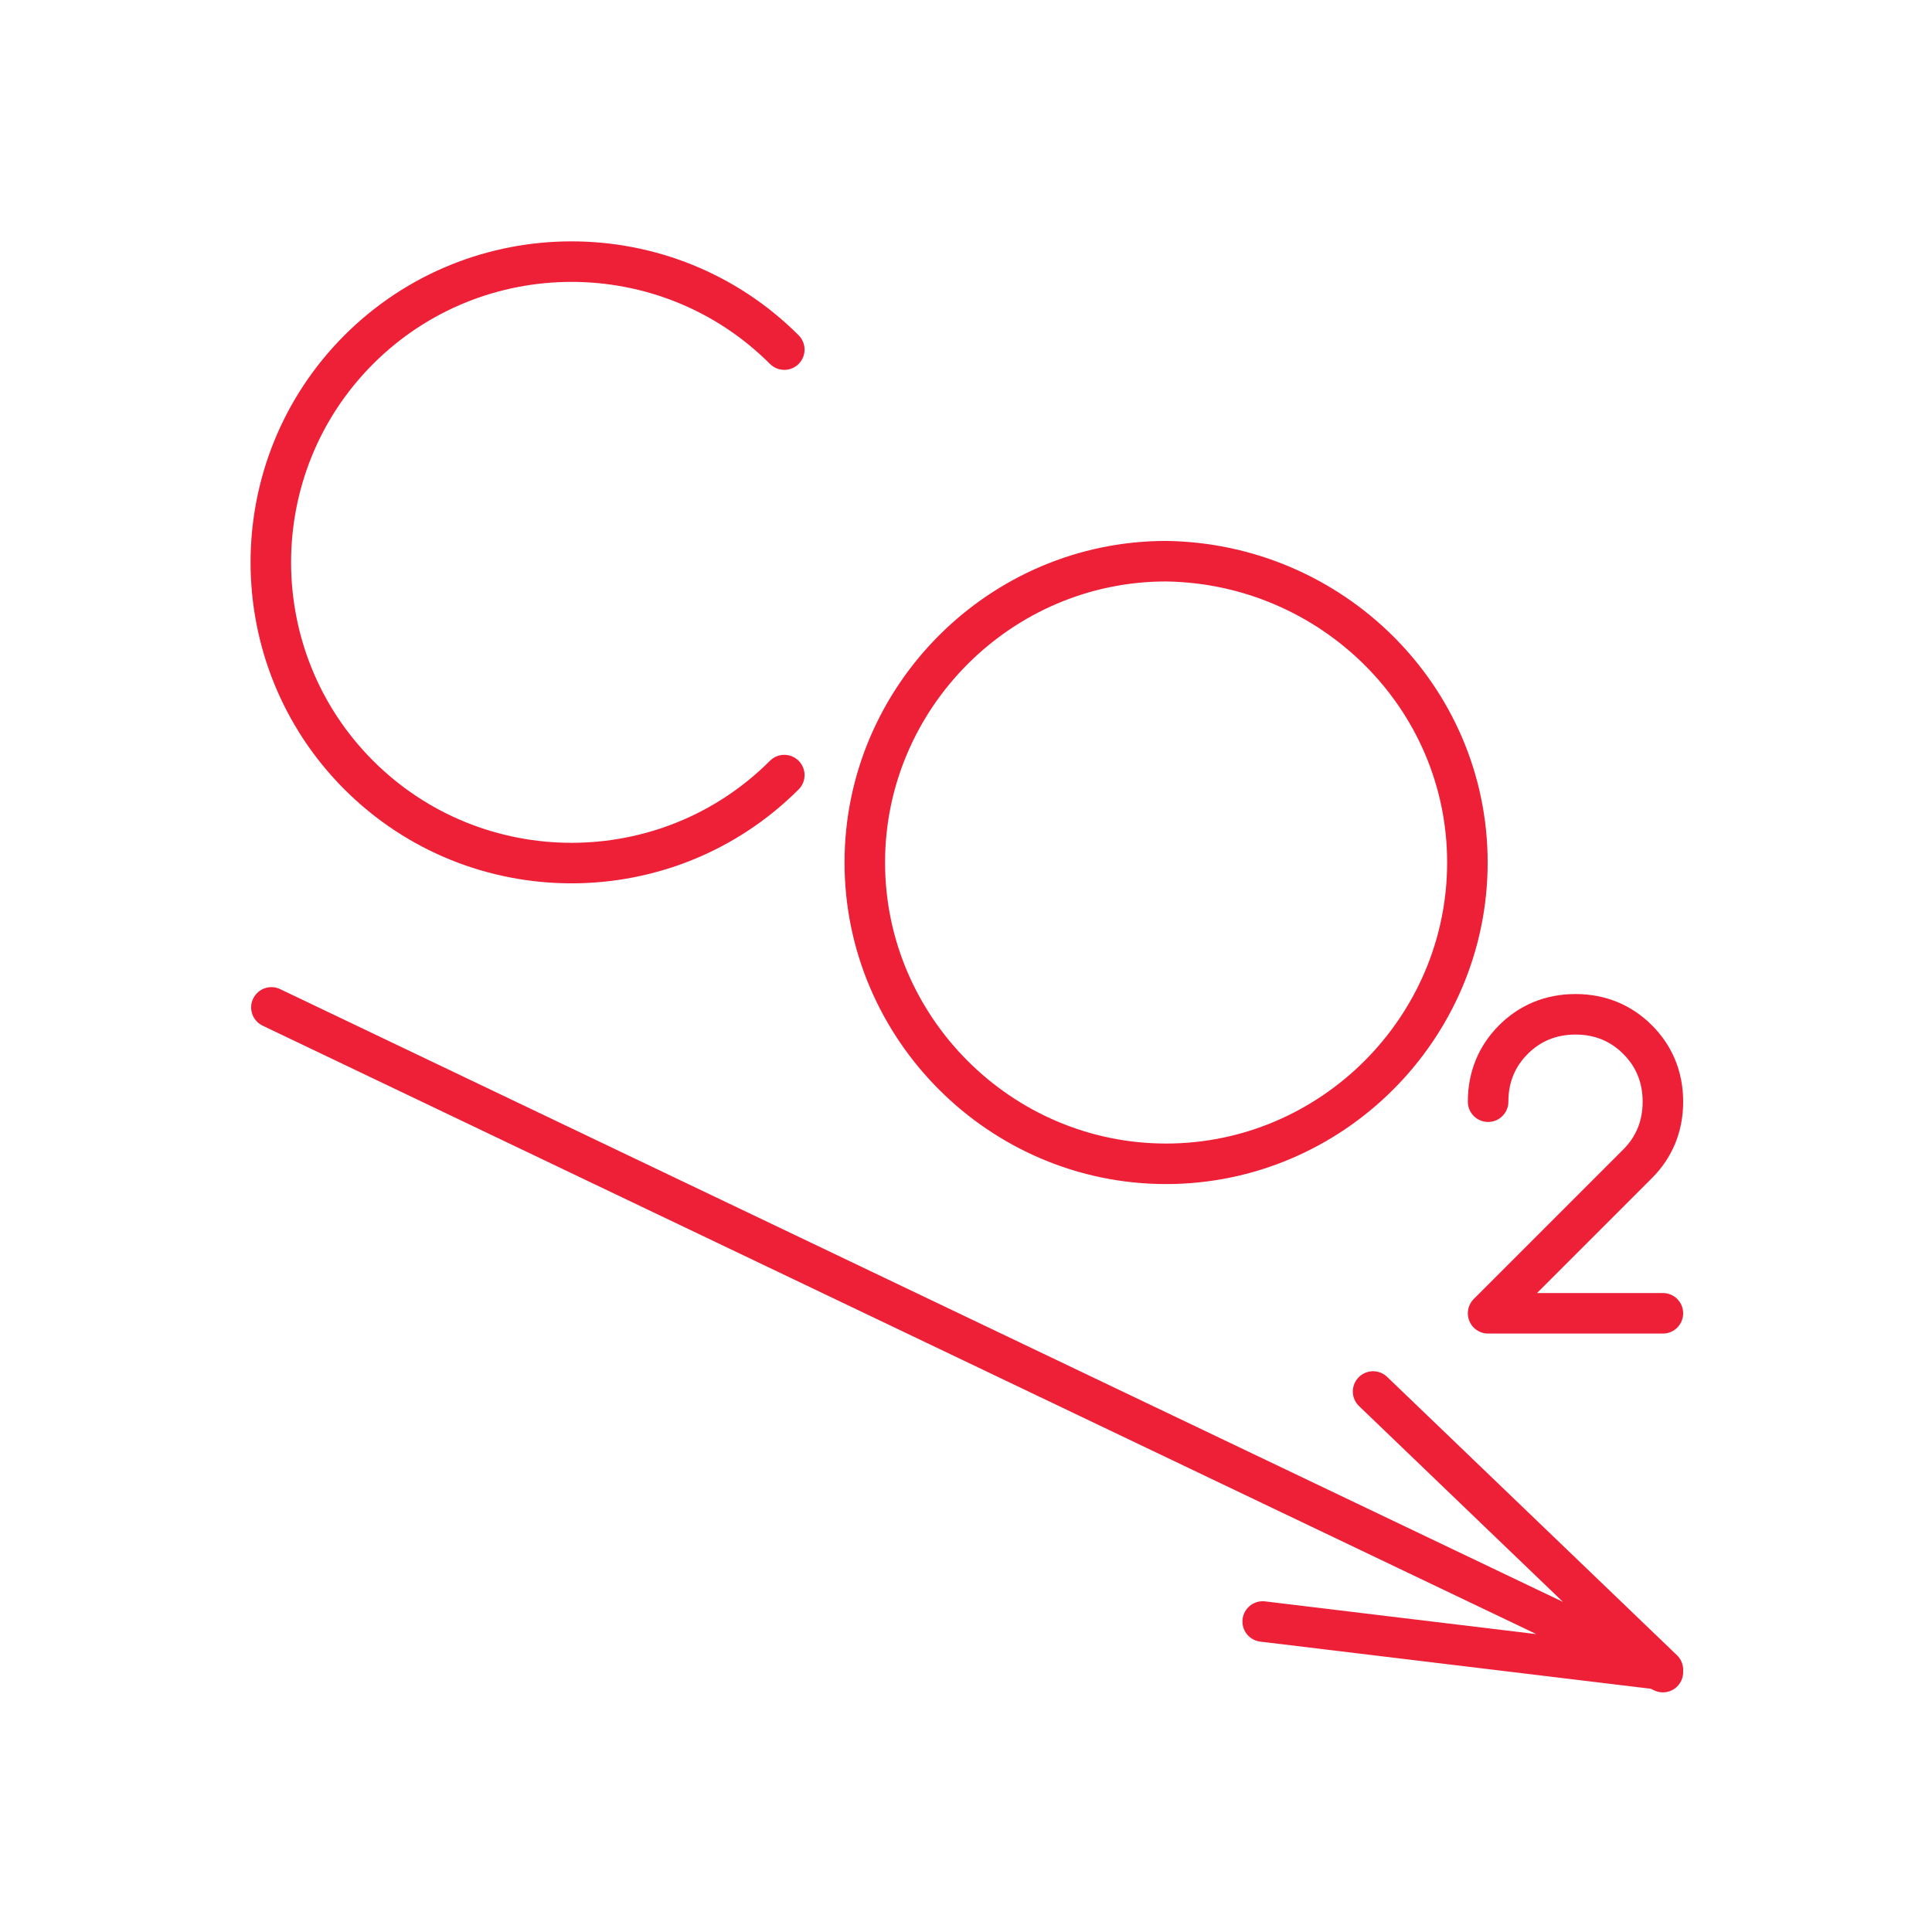 <?xml version="1.0" encoding="utf-8"?>
<!-- Generator: Adobe Illustrator 19.2.0, SVG Export Plug-In . SVG Version: 6.00 Build 0)  -->
<svg version="1.1" id="Isolation_Mode" xmlns="http://www.w3.org/2000/svg" xmlns:xlink="http://www.w3.org/1999/xlink" x="0px"
	 y="0px" width="84px" height="84px" viewBox="0 0 84 84" style="enable-background:new 0 0 84 84;" xml:space="preserve">
<style type="text/css">
	.st0{fill:none;stroke:#EE2038;stroke-width:1.762;stroke-linecap:round;stroke-linejoin:round;stroke-miterlimit:10;}
</style>
<path class="st0" d="M64.7,57.1h7.6 M71.2,50.6c0.7-0.7,1.1-1.6,1.1-2.7s-0.4-2-1.1-2.7s-1.6-1.1-2.7-1.1s-2,0.4-2.7,1.1
	s-1.1,1.6-1.1,2.7 M71.2,50.6l-6.5,6.5 M11.8,43.8l60.5,28.9 M54.9,70.5l17.4,2.1L59.7,60.5 M63.8,37.5c0,7.2-5.9,13.1-13.1,13.1
	s-13.1-5.9-13.1-13.1s5.9-13.1,13.1-13.1C57.9,24.5,63.8,30.3,63.8,37.5z M34.1,33.7c-5.1,5.1-13.4,5.1-18.5,0s-5.1-13.4,0-18.5
	s13.4-5.1,18.5,0"/>
</svg>
